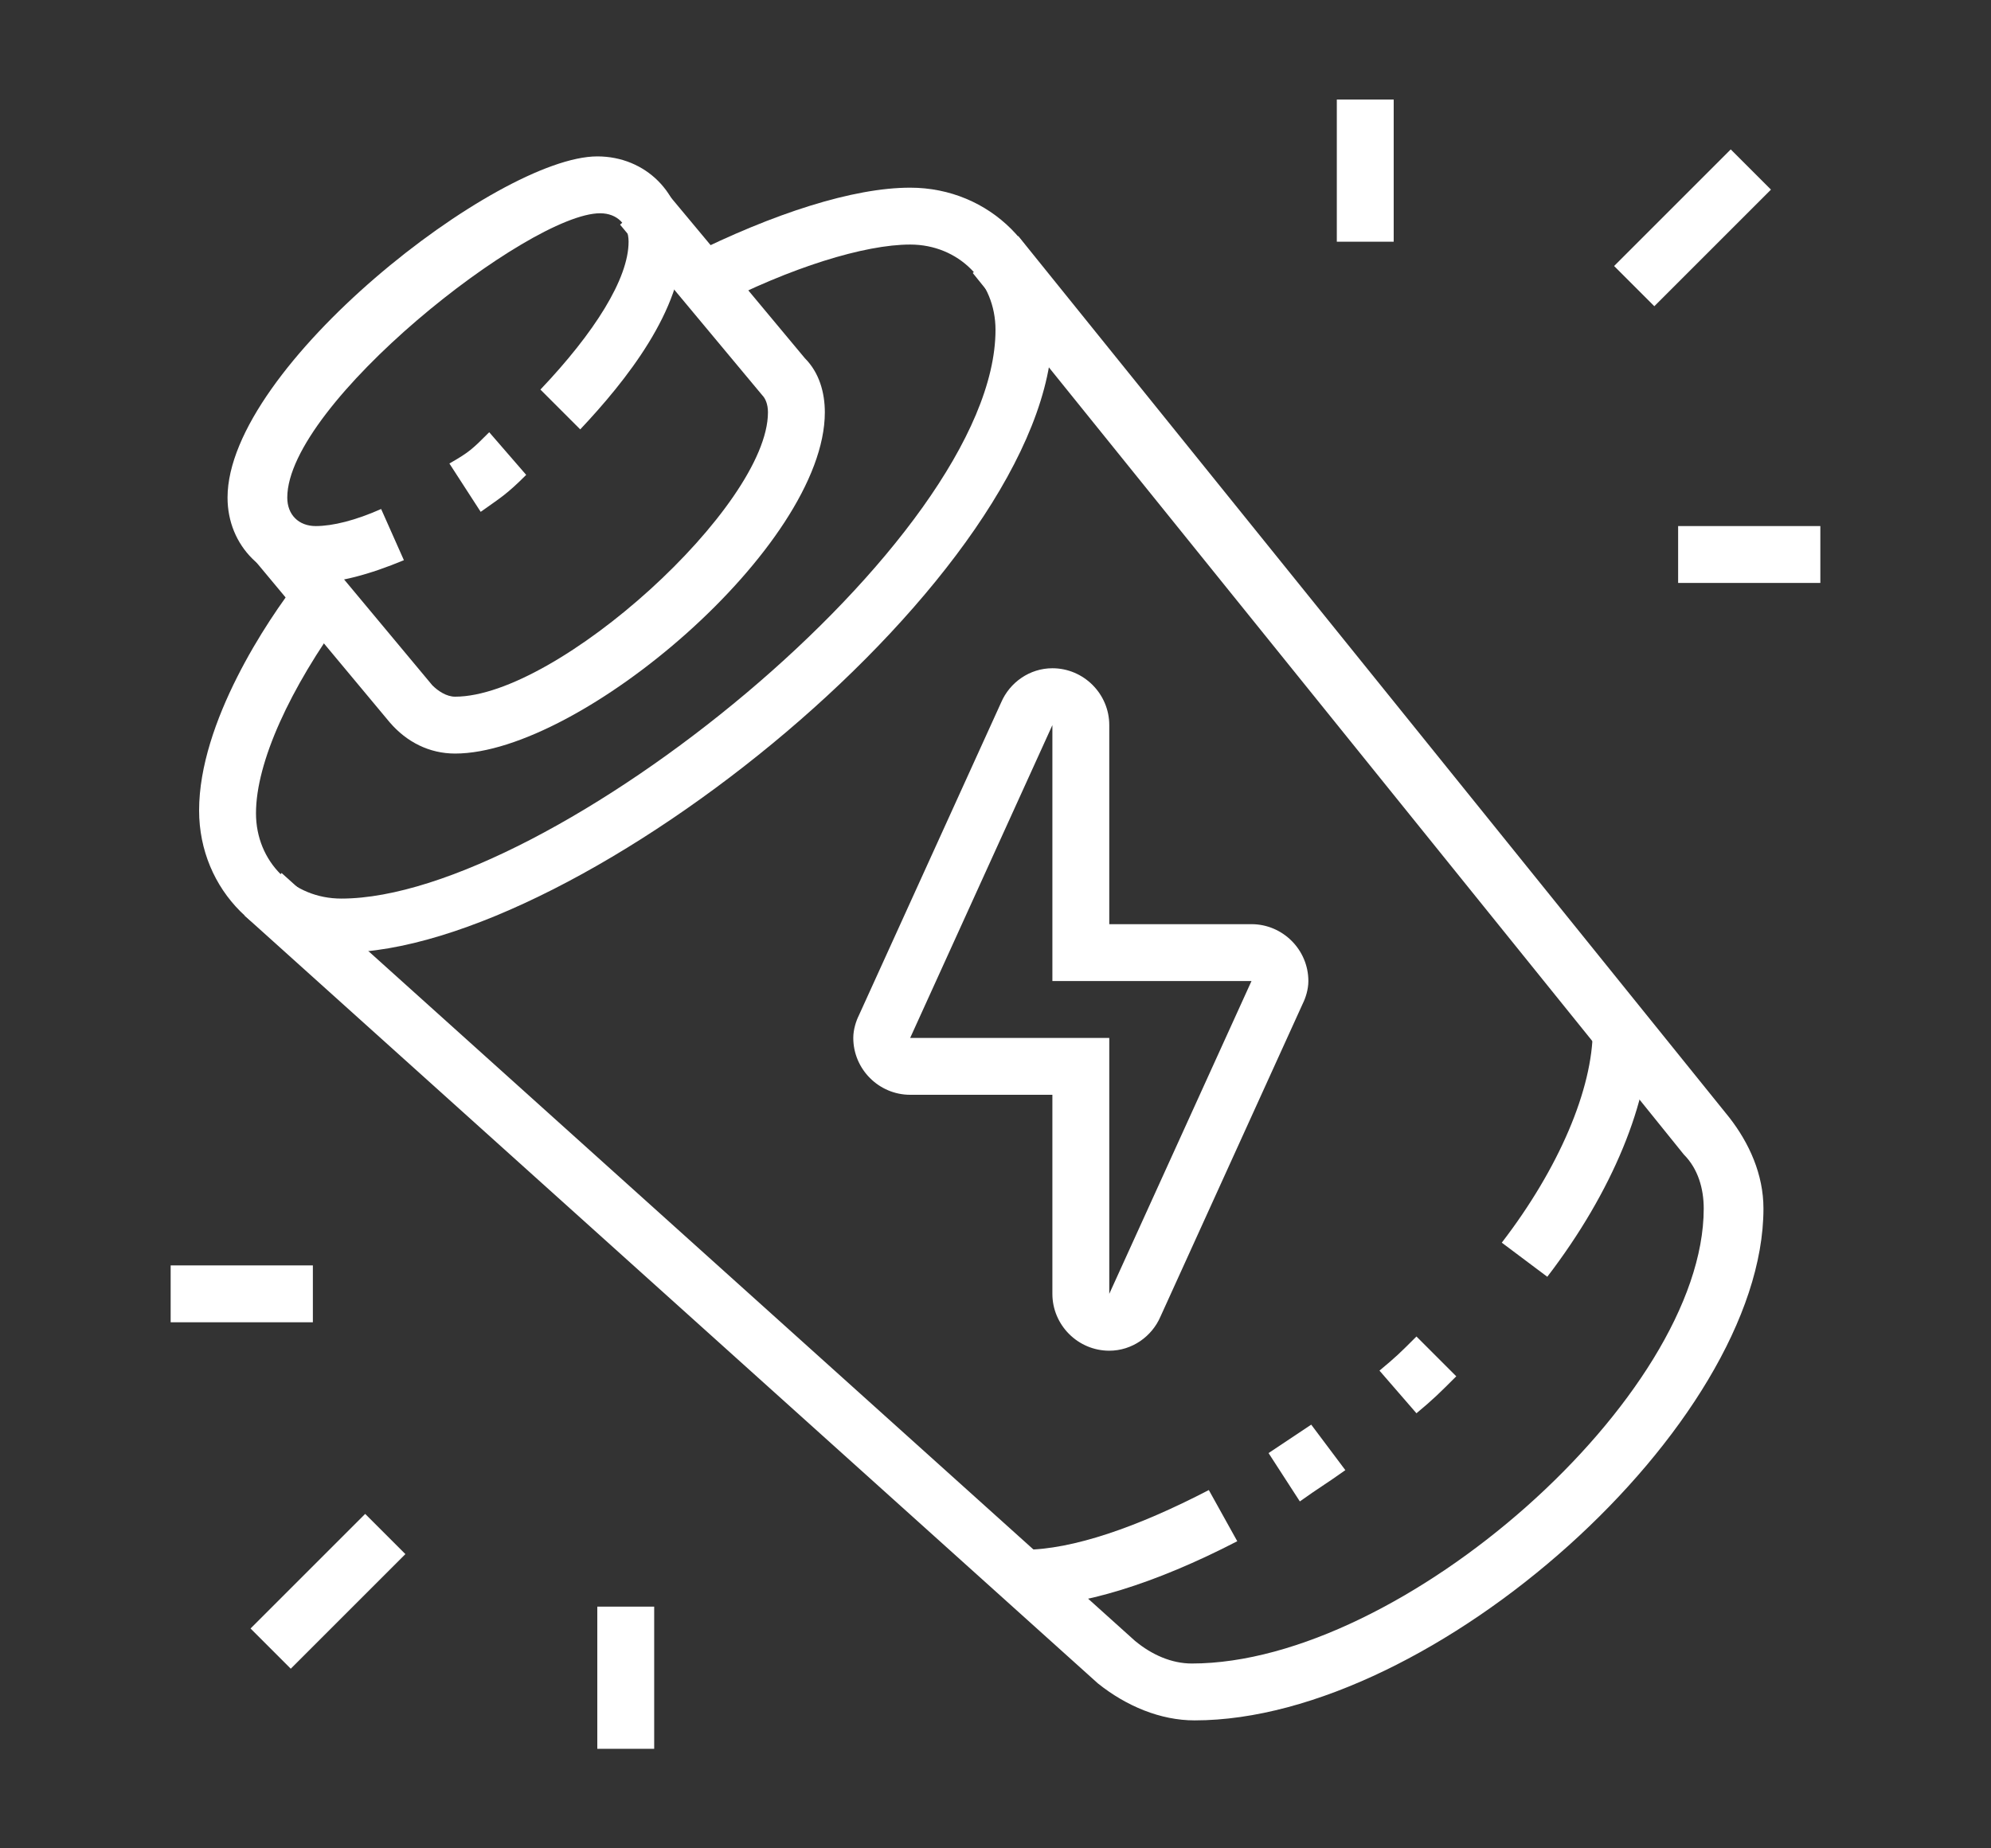 <?xml version="1.0" encoding="utf-8"?>
<!-- Generator: Adobe Illustrator 24.1.0, SVG Export Plug-In . SVG Version: 6.00 Build 0)  -->
<svg version="1.1" id="Layer_1" xmlns="http://www.w3.org/2000/svg" xmlns:xlink="http://www.w3.org/1999/xlink" x="0px" y="0px"
	 width="70px" height="65px" viewBox="0 0 70 65" style="enable-background:new 0 0 70 65;" xml:space="preserve">
<rect x="0" y="0" width="70" height="65" fill="#333333" stroke="none"/>
<style type="text/css">
	.st0{fill:#FFFFFF;}
	.st1{display:none;}
	.st2{display:inline;fill:#FFFFFF;}
</style>
<g>
	<path class="st0" d="M11,20.5c-1.7,0-3-1.3-3-3c0-4.6,9.5-12,13-12c1.7,0,3,1.3,3,3c0,2.4-2,4.9-3.6,6.6l-1.4-1.4
		c1.9-2,3.1-3.9,3.1-5.2c0-0.6-0.4-1-1-1c-2.5,0-11,6.7-11,10c0,0.6,0.4,1,1,1c0.6,0,1.4-0.2,2.3-0.6l0.8,1.8
		C13,20.2,11.9,20.5,11,20.5z"/>
	<path class="st0" d="M16.9,18l-1.1-1.7c0.7-0.4,0.8-0.5,1.4-1.1l1.3,1.5C17.8,17.4,17.6,17.5,16.9,18z"/>
	<path class="st0" d="M16,26.5c-0.9,0-1.7-0.4-2.3-1.1l-5-6l1.5-1.3l5,6c0.2,0.2,0.5,0.4,0.8,0.4c3.6,0,11-6.7,11-10
		c0-0.3-0.1-0.5-0.2-0.6l-5-6l1.5-1.3l5,6c0.5,0.5,0.7,1.2,0.7,1.9C29,19.2,20.4,26.5,16,26.5z"/>
	<path class="st0" d="M12,33.5c-2.8,0-5-2.2-5-5c0-3.1,2.4-6.7,3.5-8.1l1.6,1.2c-1.9,2.6-3.1,5.2-3.1,7c0,1.7,1.3,3,3,3
		c7.3,0,23-12.6,23-20c0-1.7-1.3-3-3-3c-1.6,0-4.2,0.8-6.9,2.2l-0.9-1.8c3-1.5,5.8-2.4,7.8-2.4c2.8,0,5,2.2,5,5
		C37,20.1,20.4,33.5,12,33.5z"/>
	<path class="st0" d="M42,60.5c-1.2,0-2.4-0.5-3.4-1.3l-30-27l1.3-1.5l30,27c0.6,0.5,1.3,0.8,2,0.8c7.4,0,18-9.4,18-16
		c0-0.7-0.2-1.4-0.7-1.9l-25-31l1.6-1.3l25,31c0.7,0.9,1.2,2,1.2,3.2C62,50.1,50.4,60.5,42,60.5z"/>
	<path class="st0" d="M36,56.5v-2c1.7,0,4-0.8,6.5-2.1l1,1.8C40.6,55.7,38,56.5,36,56.5z"/>
	<path class="st0" d="M45.7,52.8l-1.1-1.7c0.6-0.4,0.9-0.6,1.5-1l1.2,1.6C46.6,52.2,46.4,52.3,45.7,52.8z"/>
	<path class="st0" d="M49.8,49.7l-1.3-1.5c0.6-0.5,0.7-0.6,1.3-1.2l1.4,1.4C50.6,49,50.4,49.2,49.8,49.7z"/>
	<path class="st0" d="M54.4,44.9l-1.6-1.2c2-2.6,3.2-5.4,3.2-7.5h2C58,38.7,56.7,41.9,54.4,44.9z"/>
	<rect x="8.7" y="55" transform="matrix(0.707 -0.707 0.707 0.707 -36.227 24.535)" class="st0" width="5.7" height="2"/>
	<rect x="6" y="44.5" class="st0" width="5" height="2"/>
	<rect x="21" y="56.5" class="st0" width="2" height="5"/>
	<rect x="56.6" y="7" transform="matrix(0.707 -0.707 0.707 0.707 11.784 44.422)" class="st0" width="5.8" height="2"/>
	<rect x="47" y="3.5" class="st0" width="2" height="5"/>
	<rect x="59" y="18.5" class="st0" width="5" height="2"/>
	<path class="st0" d="M39,47.5c-1.1,0-2-0.9-2-2v-7h-5c-1.1,0-2-0.9-2-2c0-0.3,0.1-0.6,0.2-0.8l5-11c0.3-0.7,1-1.2,1.8-1.2
		c1.1,0,2,0.9,2,2v7h5c1.1,0,2,0.9,2,2c0,0.3-0.1,0.6-0.2,0.8l-5,11C40.5,47,39.8,47.5,39,47.5z M38,36.5h1v9l5-11l-7,0v-9l-5,11
		L38,36.5z M44,34.5L44,34.5L44,34.5z"/>
</g>
<g class="st1">
	<path class="st2" d="M45,53c-0.4,0-0.9-0.1-1.3-0.2l-9.9-3.1l0.6-1.9l9.9,3.1c1.3,0.4,2.6-0.6,2.6-1.9c0-1.2-1.2-1.8-1.5-2
		c-1.5-0.6-3-1.3-4.5-2c-4.4-2-8.9-4.1-13-4.1c-3.6,0-10.5,3.5-10.5,3.6l-0.9-1.8C16.8,42.6,23.9,39,28,39c4.5,0,9.2,2.2,13.8,4.2
		c1.5,0.7,3,1.4,4.4,1.9c1.7,0.7,2.8,2.2,2.8,3.8C49,51.2,47.2,53,45,53z"/>
	<path class="st2" d="M14,60H7v-2h7c1.1,0,2-0.9,2-2V42c0-1.1-0.9-2-2-2H7v-2h7c2.2,0,4,1.8,4,4v14C18,58.2,16.2,60,14,60z"/>
	<path class="st2" d="M43,61c-4.4,0-9.5-2.5-13.5-4.5C26.8,55.2,24.3,54,23,54c-0.8,0-3.7,0.6-5.6,1.4l-0.8-1.8
		c1.9-0.8,5.1-1.6,6.4-1.6c1.8,0,4.2,1.2,7.4,2.7C34.2,56.6,39,59,43,59c1.3,0,3.2-0.7,4.8-1.8c4.1-2.9,6.5-4.8,12.6-10.7
		C60.8,46,61,45.5,61,45c0-1.1-0.9-2-2-2c-0.5,0-0.9,0.2-1.3,0.5L47.6,52l-1.3-1.5l10.1-8.6c0.7-0.6,1.6-0.9,2.6-0.9
		c2.2,0,4,1.8,4,4c0,1.1-0.4,2.1-1.2,2.9c-6.2,6-8.7,8-12.9,10.9C48.2,59.3,45.6,61,43,61z"/>
	<path class="st2" d="M57,43.6h-2V23h3.6c0.2,0,0.4-0.2,0.4-0.4c0-0.1,0-0.2-0.1-0.3L40.1,6.4c-0.6-0.5-1.6-0.5-2.2,0L19.1,22.3
		C19,22.4,19,22.5,19,22.6c0,0.2,0.2,0.4,0.4,0.4H23v18.5h-2V25h-1.6c-1.3,0-2.4-1.1-2.4-2.4c0-0.7,0.3-1.4,0.8-1.8L36.6,4.9
		c1.3-1.1,3.5-1.1,4.8,0l18.8,15.9c0.5,0.5,0.8,1.1,0.8,1.8c0,1.3-1.1,2.4-2.4,2.4H57V43.6z"/>
	<path class="st2" d="M32,37.3l-1.3-1.5c5.2-4.6,10-11.1,10-11.1l1.6,1.2C42.1,26.2,37.4,32.6,32,37.3z"/>
	<path class="st2" d="M37.1,36l-0.2-2c0.3,0,8.1-0.9,8.1-8.8c0-4.4-1.3-7.7-2.1-9.3c-1.3,1.7-2.7,2.6-4,3.5c-1.5,1.1-3,2.1-4.5,4.2
		C33.5,25,33,26.7,33,28.5c0,2,0.6,3.6,1.7,4.8l-1.4,1.4c-1.5-1.5-2.3-3.6-2.3-6.2c0-2.3,0.6-4.3,1.8-6c1.7-2.5,3.3-3.6,5-4.8
		c1.6-1.1,3-2.1,4.4-4.3l0.8-1.2l0.9,1.2c0.1,0.2,3.2,4.5,3.2,11.7C47,34.9,37.2,36,37.1,36z"/>
	<rect x="15.5" y="10.6" transform="matrix(0.707 -0.707 0.707 0.707 -4.708 15.63)" class="st2" width="2" height="5.8"/>
	<rect x="23" y="5" transform="matrix(0.894 -0.447 0.447 0.894 -1.04 11.585)" class="st2" width="2" height="6.1"/>
	<rect x="10" y="17" transform="matrix(0.447 -0.894 0.894 0.447 -11.794 20.884)" class="st2" width="2" height="6.1"/>
</g>
<g class="st1">
	<path class="st2" d="M44.4,27.6c-2.2,0-4-1.8-4-4s1.8-4,4-4s4,1.8,4,4S46.6,27.6,44.4,27.6z M44.4,21.6c-1.1,0-2,0.9-2,2
		c0,1.1,0.9,2,2,2s2-0.9,2-2C46.4,22.5,45.5,21.6,44.4,21.6z"/>
	<path class="st2" d="M60.1,12.9c-2.5-3.7-6.4-6.4-10.8-7.5l0.5-1.9c4.9,1.3,9.2,4.3,11.9,8.3L60.1,12.9z"/>
	<path class="st2" d="M32.3,9.9l-1.3-1.5c0.5-0.4,1-0.8,1.5-1.1l1.1,1.7C33.2,9.2,32.7,9.6,32.3,9.9z"/>
	<path class="st2" d="M26.4,23.6h-2c0-4.8,1.7-9.6,4.8-13.3l1.5,1.3C27.9,15,26.4,19.2,26.4,23.6z"/>
	<path class="st2" d="M56.2,40.9l-1.1-1.7c3.7-2.5,6.4-6.4,7.6-10.8l1.9,0.5C63.3,33.9,60.3,38.1,56.2,40.9z"/>
	<path class="st2" d="M61.7,16.7c-0.1-0.5-0.3-1.1-0.5-1.7l1.9-0.7c0.2,0.6,0.4,1.2,0.6,1.8L61.7,16.7z"/>
	<rect x="36" y="32.2" transform="matrix(0.119 -0.993 0.993 0.119 4.714 71.637)" class="st2" width="13.5" height="2"/>
	<rect x="47.4" y="30.6" transform="matrix(0.995 -0.105 0.105 0.995 -4.112 5.325)" class="st2" width="2" height="22"/>
	<rect x="5.4" y="59.6" class="st2" width="51" height="2"/>
	<rect x="58.4" y="59.6" class="st2" width="2" height="2"/>
	<rect x="41.4" y="51.6" class="st2" width="22" height="2"/>
	<rect x="21.4" y="30.6" class="st2" width="9" height="2"/>
	<path class="st2" d="M42.7,48.6H8.1c-1.5,0-2.7-1.2-2.7-2.7c0-0.4,0.1-0.7,0.2-1L11,32.3c0.4-1,1.5-1.7,2.6-1.7h2.8v2h-2.8
		c-0.3,0-0.7,0.2-0.8,0.5L7.4,45.7c0,0.1-0.1,0.2-0.1,0.3c0,0.4,0.3,0.7,0.7,0.7h34.7c0.4,0,0.7-0.3,0.7-0.7c0-0.1,0-0.2-0.1-0.3
		l-5.4-12.6c-0.1-0.3-0.5-0.5-0.8-0.5h-1.8v-2h1.8c1.1,0,2.2,0.7,2.6,1.7l5.4,12.6c0.1,0.3,0.2,0.7,0.2,1
		C45.4,47.4,44.2,48.6,42.7,48.6z"/>
	<rect x="8.4" y="47.6" class="st2" width="2" height="13"/>
	<rect x="40.4" y="47.6" class="st2" width="2" height="13"/>
	<rect x="34.4" y="50.6" class="st2" width="2" height="5"/>
	<rect x="29.4" y="50.6" class="st2" width="2" height="5"/>
	<rect x="24.4" y="50.6" class="st2" width="2" height="5"/>
	<rect x="19.4" y="50.6" class="st2" width="2" height="5"/>
	<rect x="14.4" y="50.6" class="st2" width="2" height="5"/>
	<rect x="13.4" y="6.6" class="st2" width="2" height="5"/>
	<rect x="13.4" y="15.6" class="st2" width="2" height="5"/>
	<rect x="16.4" y="12.6" class="st2" width="5" height="2"/>
	<path class="st2" d="M22.4,35.6h-2v-6h-3v6h-2v-6.1c0-1,0.8-1.9,1.9-1.9h3.3c1,0,1.9,0.8,1.9,1.9V35.6z"/>
	<rect x="7.4" y="12.6" class="st2" width="5" height="2"/>
	<path class="st2" d="M31.8,35.6c-0.6,0-1.3-0.3-1.7-0.7c-0.5-0.5-0.7-1.1-0.7-1.7v-7.6c0-1.6,1.3-3,3-3h9v2h-0.1l1.3,1.3l-9,9
		C33.1,35.4,32.5,35.6,31.8,35.6z M32.4,24.6c-0.5,0-1,0.4-1,1v7.6c0,0.1,0,0.2,0.1,0.3c0.2,0.2,0.4,0.1,0.6,0l8.9-8.9H32.4z"/>
	<path class="st2" d="M46.7,21.7l-1.3-1.1v0h-2V7c0-1.3,1.1-2.4,2.4-2.4c0.6,0,1.3,0.3,1.7,0.7l4.8,4.8c0.7,0.7,1,1.6,1,2.5
		c0,0.8-0.4,1.6-1.1,2.4L46.7,21.7z M45.8,6.6c-0.2,0-0.4,0.2-0.4,0.4v13.1l5.4-6.4c0.4-0.4,0.6-0.8,0.6-1.1c0-0.4-0.2-0.8-0.5-1.1
		l-4.8-4.8C46,6.7,45.9,6.6,45.8,6.6z"/>
	<path class="st2" d="M55.3,32.6c-0.8,0-1.6-0.3-2.3-1l-6.7-5.7l1.1-1.3h0v-2H61c1.3,0,2.4,1.1,2.4,2.4c0,0.6-0.3,1.3-0.7,1.7
		l-4.8,4.8C57.2,32.2,56.3,32.6,55.3,32.6z M47.8,24.6l6.5,5.5c0.5,0.4,0.8,0.5,1,0.5c0.4,0,0.8-0.2,1.1-0.5l4.8-4.8
		c0.1-0.1,0.1-0.2,0.1-0.3c0-0.2-0.2-0.4-0.4-0.4H47.8z"/>
</g>
</svg>
